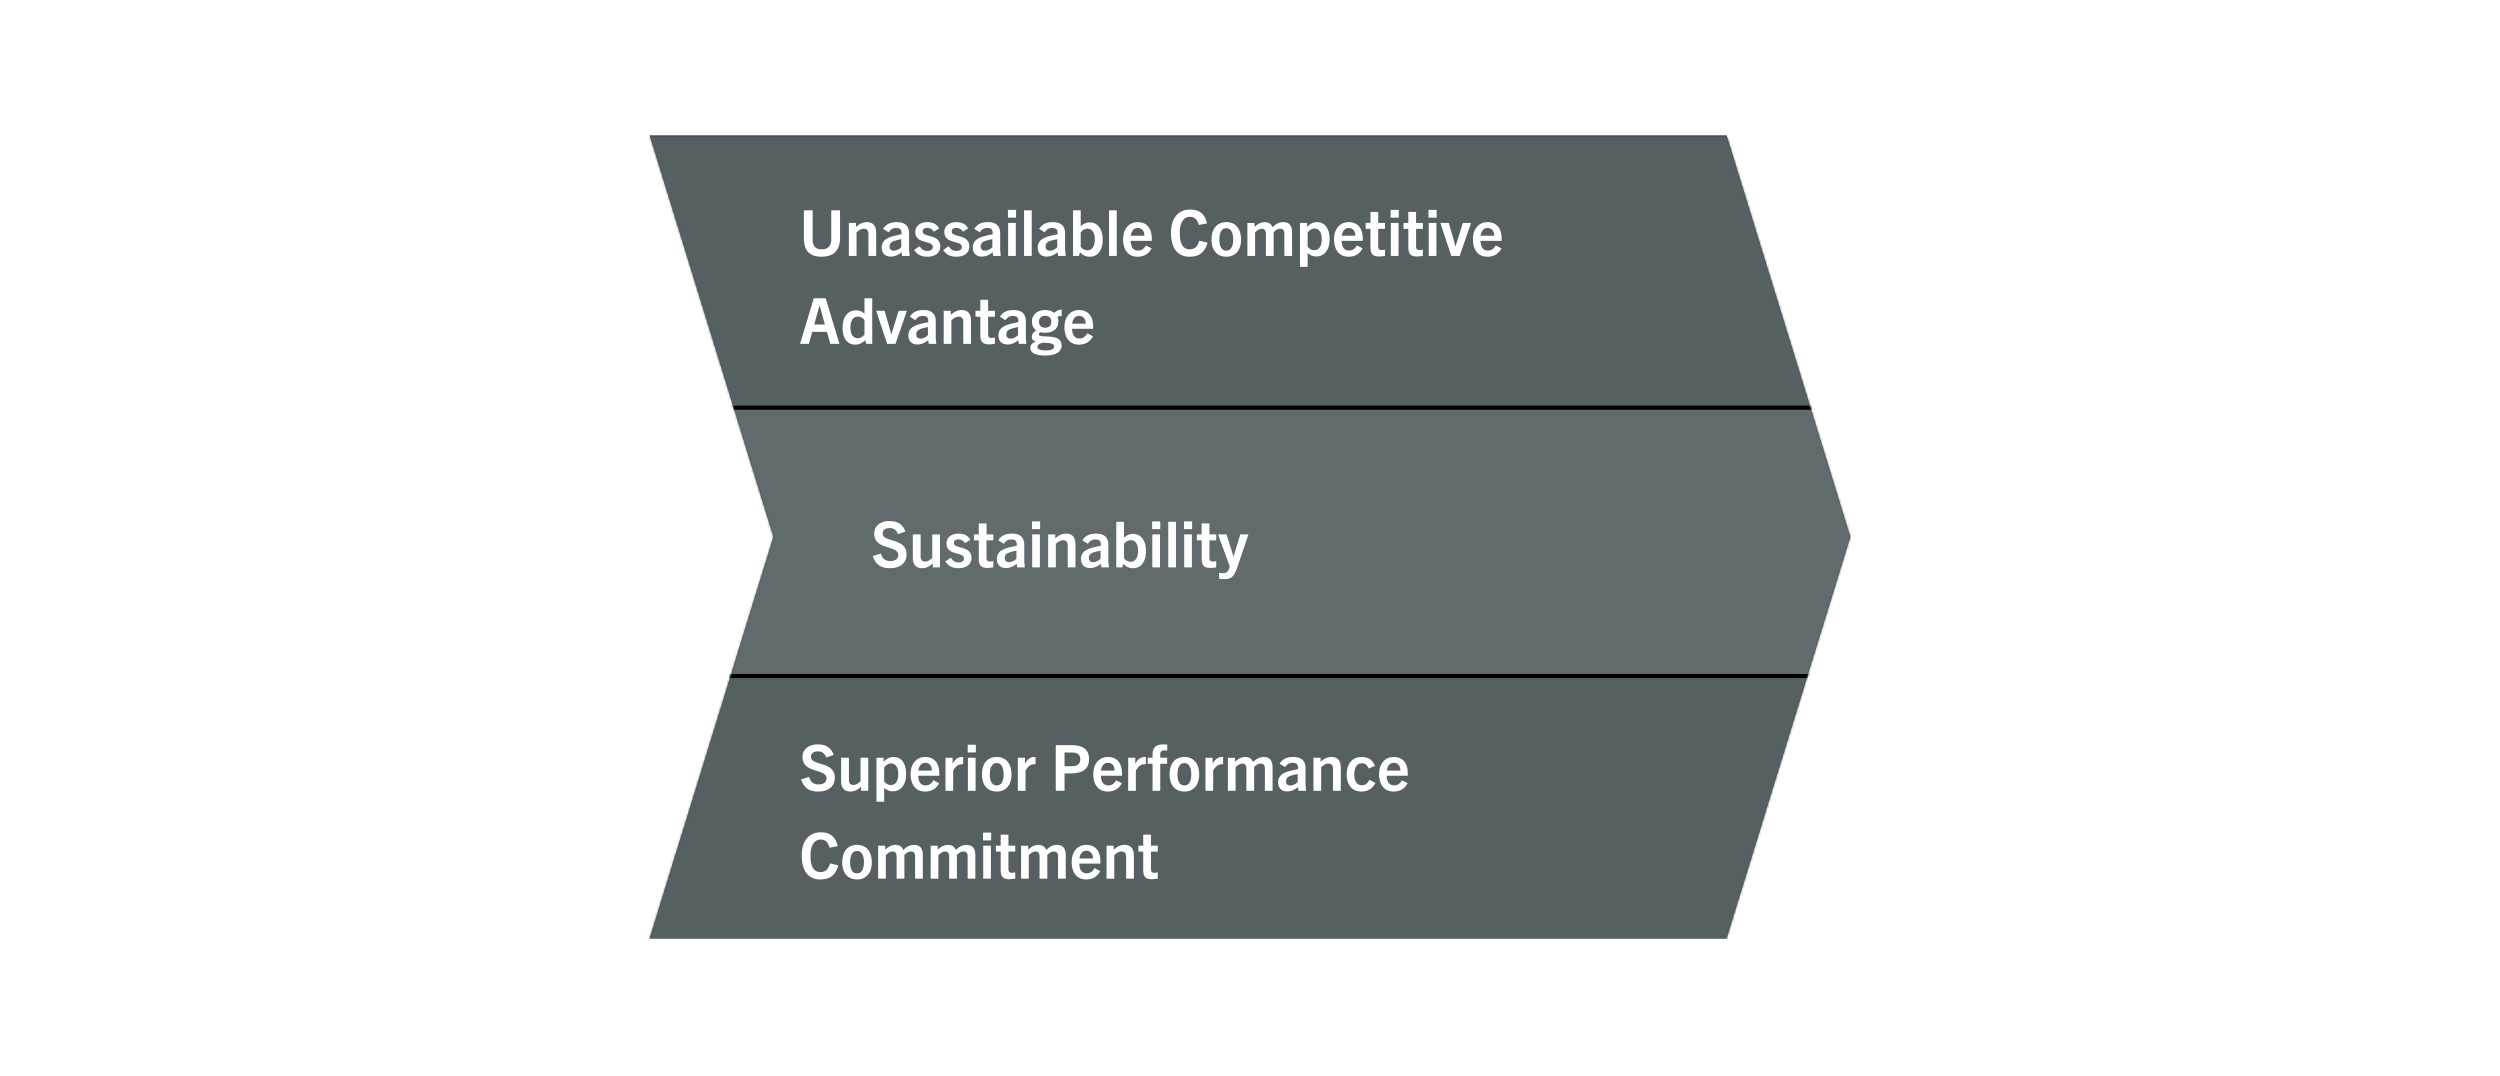 <svg height="525" viewBox="0 0 1220 525" width="1220" xmlns="http://www.w3.org/2000/svg" xmlns:xlink="http://www.w3.org/1999/xlink"><defs><path id="a" d="M0 0h525.588L586 196l-60.412 196H0l60.412-196z"/><path id="b" d="M-65 262.896h662v130.949H-65z"/><path id="d" d="M-65 131.948h662v130.948H-65z"/><path id="f" d="M-65 1h662v130.948H-65z"/><filter id="c" height="110.7%" width="102.1%" x="-1.1%" y="-3.8%"><feOffset dx="0" dy="2" in="SourceAlpha" result="shadowOffsetOuter1"/><feGaussianBlur in="shadowOffsetOuter1" result="shadowBlurOuter1" stdDeviation="2"/><feColorMatrix in="shadowBlurOuter1" type="matrix" values="0 0 0 0 0 0 0 0 0 0 0 0 0 0 0 0 0 0 0.5 0"/></filter><filter id="e" height="110.7%" width="102.1%" x="-1.1%" y="-3.8%"><feOffset dx="0" dy="2" in="SourceAlpha" result="shadowOffsetOuter1"/><feGaussianBlur in="shadowOffsetOuter1" result="shadowBlurOuter1" stdDeviation="2"/><feColorMatrix in="shadowBlurOuter1" type="matrix" values="0 0 0 0 0 0 0 0 0 0 0 0 0 0 0 0 0 0 0.5 0"/></filter><filter id="g" height="110.7%" width="102.1%" x="-1.1%" y="-3.8%"><feOffset dx="0" dy="2" in="SourceAlpha" result="shadowOffsetOuter1"/><feGaussianBlur in="shadowOffsetOuter1" result="shadowBlurOuter1" stdDeviation="2"/><feColorMatrix in="shadowBlurOuter1" type="matrix" values="0 0 0 0 0 0 0 0 0 0 0 0 0 0 0 0 0 0 0.5 0"/></filter><mask id="h" fill="#fff"><use fill="#fff" fill-rule="evenodd" xlink:href="#a"/></mask></defs><g fill="none" fill-rule="evenodd" transform="translate(317 66)"><use fill="#475254" xlink:href="#a"/><g mask="url(#h)"><use fill="#000" filter="url(#c)" xlink:href="#b"/><use fill="#566062" fill-rule="evenodd" xlink:href="#b"/></g><g mask="url(#h)"><use fill="#000" filter="url(#e)" xlink:href="#d"/><use fill="#616a6c" fill-rule="evenodd" xlink:href="#d"/></g><g mask="url(#h)"><use fill="#000" filter="url(#g)" xlink:href="#f"/><use fill="#566062" fill-rule="evenodd" xlink:href="#f"/></g><path d="M83.881 59.272c6.386 0 9.052-3.472 9.052-9.362V36.642h-4.278v14.074c0 3.348-1.674 4.96-4.681 4.96-3.069 0-4.402-1.612-4.402-4.96V36.642h-4.278V49.91c0 5.89 2.201 9.362 8.587 9.362zm17.112-.372V47.43c1.395-1.333 2.48-1.798 3.565-1.798 1.457 0 2.232.806 2.232 2.604V58.9h3.782V48.236c0-1.984-.217-3.038-.682-3.844-.713-1.271-2.015-1.984-3.875-1.984-1.922 0-3.565.775-5.301 2.356V42.78h-3.472V58.9zm16.647.31c1.984 0 3.751-.806 5.301-2.108l.279 1.798h3.689l-.279-2.914V48.05c0-3.813-1.922-5.642-6.076-5.642-2.883 0-5.146.899-6.572 3.286l2.697 1.674c.899-1.426 1.984-2.108 3.627-2.108 2.077 0 2.821.899 2.635 3.069-2.914.558-5.394 1.147-7.006 2.046-1.767.992-2.666 2.387-2.666 4.464 0 2.697 1.674 4.371 4.371 4.371zm1.488-2.883c-1.24 0-2.015-.744-2.015-2.015 0-.992.403-1.798 1.209-2.263 1.023-.558 2.232-.868 4.495-1.333v3.875c-.961 1.085-2.356 1.736-3.689 1.736zm16.43 2.945c3.751 0 6.293-1.798 6.293-5.022 0-6.262-8.587-4.185-8.587-7.285 0-1.085.806-1.736 2.17-1.736 1.333 0 2.356.434 3.286 1.829l2.604-1.612c-1.302-2.201-3.162-3.038-5.89-3.038-3.379 0-5.766 1.922-5.766 4.774 0 6.2 8.525 3.906 8.525 7.347 0 1.178-.93 1.922-2.604 1.922-1.829 0-2.697-.713-3.813-2.294l-2.697 1.86c1.612 2.263 3.41 3.255 6.479 3.255zm14.167 0c3.751 0 6.293-1.798 6.293-5.022 0-6.262-8.587-4.185-8.587-7.285 0-1.085.806-1.736 2.17-1.736 1.333 0 2.356.434 3.286 1.829l2.604-1.612c-1.302-2.201-3.162-3.038-5.89-3.038-3.379 0-5.766 1.922-5.766 4.774 0 6.2 8.525 3.906 8.525 7.347 0 1.178-.93 1.922-2.604 1.922-1.829 0-2.697-.713-3.813-2.294l-2.697 1.86c1.612 2.263 3.41 3.255 6.479 3.255zm12.369-.062c1.984 0 3.751-.806 5.301-2.108l.279 1.798h3.689l-.279-2.914V48.05c0-3.813-1.922-5.642-6.076-5.642-2.883 0-5.146.899-6.572 3.286l2.697 1.674c.899-1.426 1.984-2.108 3.627-2.108 2.077 0 2.821.899 2.635 3.069-2.914.558-5.394 1.147-7.006 2.046-1.767.992-2.666 2.387-2.666 4.464 0 2.697 1.674 4.371 4.371 4.371zm1.488-2.883c-1.24 0-2.015-.744-2.015-2.015 0-.992.403-1.798 1.209-2.263 1.023-.558 2.232-.868 4.495-1.333v3.875c-.961 1.085-2.356 1.736-3.689 1.736zm15.252-16.12v-3.782h-3.968v3.782zM178.71 58.9V42.78h-3.751V58.9zm7.781 0V36.642h-3.751V58.9zm7.285.31c1.984 0 3.751-.806 5.301-2.108l.279 1.798h3.689l-.279-2.914V48.05c0-3.813-1.922-5.642-6.076-5.642-2.883 0-5.146.899-6.572 3.286l2.697 1.674c.899-1.426 1.984-2.108 3.627-2.108 2.077 0 2.821.899 2.635 3.069-2.914.558-5.394 1.147-7.006 2.046-1.767.992-2.666 2.387-2.666 4.464 0 2.697 1.674 4.371 4.371 4.371zm1.488-2.883c-1.24 0-2.015-.744-2.015-2.015 0-.992.403-1.798 1.209-2.263 1.023-.558 2.232-.868 4.495-1.333v3.875c-.961 1.085-2.356 1.736-3.689 1.736zm19.561 2.945c4.123 0 6.293-3.472 6.293-8.401 0-5.146-2.48-8.339-6.324-8.339-1.581 0-2.976.558-4.402 1.891v-7.781h-3.751V58.9h2.883l.527-1.767c1.488 1.457 2.728 2.139 4.774 2.139zm-1.147-3.131a4.098 4.098 0 01-3.286-1.705v-7.037c.899-1.147 2.077-1.798 3.286-1.798 2.201 0 3.596 1.891 3.596 5.115 0 3.41-1.302 5.425-3.596 5.425zm14.291 2.759V36.642h-3.751V58.9zm10.137.372c2.759 0 5.208-.992 6.913-4.061l-2.852-1.457c-.899 1.736-2.077 2.511-3.782 2.511-2.511 0-3.472-1.829-3.627-4.712h10.292c.031-.465.031-.775.031-1.023 0-4.96-2.294-8.122-6.882-8.122-4.216 0-7.13 3.224-7.13 8.339 0 4.991 2.356 8.525 7.037 8.525zm3.348-10.23h-6.634c.31-2.17 1.395-3.782 3.41-3.782s3.224 1.488 3.224 3.782zm22.01 10.23c4.061 0 7.316-1.426 8.835-6.882l-4.061-.93c-.806 3.069-2.511 4.216-4.65 4.216-3.224 0-4.867-2.604-4.867-8.091 0-4.991 1.891-7.781 4.96-7.781 2.108 0 3.565 1.054 4.34 3.968l3.968-.744c-1.054-4.743-3.751-6.758-8.246-6.758-5.704 0-9.3 4.092-9.3 11.315 0 7.378 3.131 11.687 9.021 11.687zm17.98 0c4.464 0 7.192-3.162 7.192-8.37 0-5.332-2.728-8.494-7.192-8.494-4.495 0-7.223 3.162-7.223 8.494 0 5.208 2.728 8.37 7.223 8.37zm0-2.976c-2.356 0-3.379-2.17-3.379-5.394 0-3.131.961-5.518 3.379-5.518 2.387 0 3.348 2.387 3.348 5.518 0 3.224-1.023 5.394-3.348 5.394zm14.043 2.604V47.461c1.209-1.271 2.325-1.829 3.348-1.829 1.395 0 1.922.992 1.922 2.604V58.9h3.782V47.337c1.116-1.178 2.17-1.705 3.224-1.705s2.015.527 2.015 2.325V58.9h3.751V47.461c0-3.565-1.581-5.053-4.34-5.053-1.953 0-3.472.837-5.208 2.48-.682-1.736-1.891-2.48-3.906-2.48-1.643 0-3.41.899-4.867 2.356v-1.953h-3.472V58.9zm25.637 5.332v-6.789c1.178 1.116 2.573 1.705 4.185 1.705 4.092 0 6.541-3.317 6.541-8.494 0-4.929-2.232-8.246-6.107-8.246-2.108 0-3.503.899-4.898 2.387V42.78h-3.472v21.452zm3.255-8.153c-1.271 0-2.418-.62-3.255-1.705v-6.851c.992-1.364 2.232-1.984 3.317-1.984 2.201 0 3.565 1.86 3.565 5.084 0 3.41-1.178 5.456-3.627 5.456zm16.678 3.193c2.759 0 5.208-.992 6.913-4.061l-2.852-1.457c-.899 1.736-2.077 2.511-3.782 2.511-2.511 0-3.472-1.829-3.627-4.712h10.292c.031-.465.031-.775.031-1.023 0-4.96-2.294-8.122-6.882-8.122-4.216 0-7.13 3.224-7.13 8.339 0 4.991 2.356 8.525 7.037 8.525zm3.348-10.23h-6.634c.31-2.17 1.395-3.782 3.41-3.782s3.224 1.488 3.224 3.782zm11.625 10.106c1.023 0 1.953-.124 2.852-.279V55.8a7.002 7.002 0 01-1.736.217c-1.116 0-1.581-.558-1.581-1.86v-8.463h3.317V42.78h-3.317v-5.363h-3.782v5.363h-2.356v2.914h2.356v8.742c0 3.596 1.178 4.712 4.247 4.712zm9.579-18.941v-3.782h-3.968v3.782zm-.124 18.693V42.78h-3.751V58.9zm9.021.248c1.023 0 1.953-.124 2.852-.279V55.8a7.002 7.002 0 01-1.736.217c-1.116 0-1.581-.558-1.581-1.86v-8.463h3.317V42.78h-3.317v-5.363h-3.782v5.363h-2.356v2.914h2.356v8.742c0 3.596 1.178 4.712 4.247 4.712zm9.579-18.941v-3.782h-3.968v3.782zm-.124 18.693V42.78h-3.751V58.9zm11.346 0l5.58-16.12h-4.03l-3.534 11.408h-.062l-3.255-11.408h-4.123l5.363 16.12zm13.516.372c2.759 0 5.208-.992 6.913-4.061l-2.852-1.457c-.899 1.736-2.077 2.511-3.782 2.511-2.511 0-3.472-1.829-3.627-4.712h10.292c.031-.465.031-.775.031-1.023 0-4.96-2.294-8.122-6.882-8.122-4.216 0-7.13 3.224-7.13 8.339 0 4.991 2.356 8.525 7.037 8.525zm3.348-10.23h-6.634c.31-2.17 1.395-3.782 3.41-3.782s3.224 1.488 3.224 3.782zM77.743 101.8l1.612-5.859h7.192l1.612 5.859h4.495l-6.727-22.258H80.13L73.434 101.8zm7.812-9.424h-5.208l2.573-9.3h.062zm14.725 9.796c2.077 0 3.472-.775 4.96-2.139l.496 1.767h2.914V79.542h-3.782v7.595c-1.147-1.116-2.573-1.705-4.154-1.705-3.999 0-6.541 3.317-6.541 8.494 0 4.929 2.232 8.246 6.107 8.246zm1.302-3.131c-2.201 0-3.565-1.86-3.565-5.084 0-3.41 1.271-5.456 3.627-5.456 1.271 0 2.418.62 3.224 1.705v7.037c-.806 1.116-2.077 1.798-3.286 1.798zm18.414 2.759l5.58-16.12h-4.03l-3.534 11.408h-.062l-3.255-11.408h-4.123l5.363 16.12zm10.664.31c1.984 0 3.751-.806 5.301-2.108l.279 1.798h3.689l-.279-2.914V90.95c0-3.813-1.922-5.642-6.076-5.642-2.883 0-5.146.899-6.572 3.286l2.697 1.674c.899-1.426 1.984-2.108 3.627-2.108 2.077 0 2.821.899 2.635 3.069-2.914.558-5.394 1.147-7.006 2.046-1.767.992-2.666 2.387-2.666 4.464 0 2.697 1.674 4.371 4.371 4.371zm1.488-2.883c-1.24 0-2.015-.744-2.015-2.015 0-.992.403-1.798 1.209-2.263 1.023-.558 2.232-.868 4.495-1.333v3.875c-.961 1.085-2.356 1.736-3.689 1.736zm15.128 2.573V90.33c1.395-1.333 2.48-1.798 3.565-1.798 1.457 0 2.232.806 2.232 2.604V101.8h3.782V91.136c0-1.984-.217-3.038-.682-3.844-.713-1.271-2.015-1.984-3.875-1.984-1.922 0-3.565.775-5.301 2.356V85.68h-3.472v16.12zm18.383.248c1.023 0 1.953-.124 2.852-.279V98.7a7.002 7.002 0 01-1.736.217c-1.116 0-1.581-.558-1.581-1.86v-8.463h3.317V85.68h-3.317v-5.363h-3.782v5.363h-2.356v2.914h2.356v8.742c0 3.596 1.178 4.712 4.247 4.712zm8.959.062c1.984 0 3.751-.806 5.301-2.108l.279 1.798h3.689l-.279-2.914V90.95c0-3.813-1.922-5.642-6.076-5.642-2.883 0-5.146.899-6.572 3.286l2.697 1.674c.899-1.426 1.984-2.108 3.627-2.108 2.077 0 2.821.899 2.635 3.069-2.914.558-5.394 1.147-7.006 2.046-1.767.992-2.666 2.387-2.666 4.464 0 2.697 1.674 4.371 4.371 4.371zm1.488-2.883c-1.24 0-2.015-.744-2.015-2.015 0-.992.403-1.798 1.209-2.263 1.023-.558 2.232-.868 4.495-1.333v3.875c-.961 1.085-2.356 1.736-3.689 1.736zm16.802 8.277c4.681 0 8.153-1.457 8.153-4.929 0-6.51-11.129-3.1-11.129-5.425 0-.403.341-.775.775-1.023.713.155 1.457.248 2.325.248 4.154 0 6.448-2.201 6.448-5.518 0-.806-.155-1.581-.496-2.294.651-.248 1.333-.341 2.108-.341v-3.131c-1.426 0-2.666.682-3.565 1.612-1.085-.868-2.604-1.395-4.495-1.395-4.092 0-6.448 2.449-6.448 5.549 0 1.891.713 3.41 2.108 4.371-1.364.837-2.17 1.891-2.17 3.131 0 1.116.558 1.953 1.922 2.294v.062c-1.736.589-2.635 1.581-2.635 3.069 0 2.542 2.914 3.72 7.099 3.72zm.124-13.609c-1.922 0-3.007-1.085-3.007-2.883 0-1.736 1.085-2.914 3.007-2.914s3.007 1.178 3.007 2.914c0 1.798-1.085 2.883-3.007 2.883zm.155 11.129c-2.356 0-3.937-.589-3.937-1.767 0-1.147 1.333-1.736 2.821-1.984 3.379.062 5.363.341 5.363 1.891 0 1.271-1.86 1.86-4.247 1.86zm16.306-2.852c2.759 0 5.208-.992 6.913-4.061l-2.852-1.457c-.899 1.736-2.077 2.511-3.782 2.511-2.511 0-3.472-1.829-3.627-4.712h10.292c.031-.465.031-.775.031-1.023 0-4.96-2.294-8.122-6.882-8.122-4.216 0-7.13 3.224-7.13 8.339 0 4.991 2.356 8.525 7.037 8.525zm3.348-10.23h-6.634c.31-2.17 1.395-3.782 3.41-3.782s3.224 1.488 3.224 3.782zm-95.572 119.33c4.774 0 8.122-2.325 8.122-6.758 0-8.184-11.656-5.642-11.656-10.168 0-1.705 1.426-2.666 3.348-2.666 2.077 0 3.348.961 4.154 3.007l3.596-1.302c-1.24-3.503-3.782-5.115-7.812-5.115-4.309 0-7.409 2.387-7.409 6.107 0 8.277 11.749 5.549 11.749 10.447 0 1.953-1.612 2.976-3.844 2.976-2.635 0-3.999-1.302-4.619-3.689l-3.968 1.24c1.364 4.216 4.03 5.921 8.339 5.921zm15.717 0c1.922 0 3.503-.775 5.239-2.356v1.984h3.472v-16.12h-3.751v11.47c-1.395 1.333-2.418 1.798-3.503 1.798-1.457 0-2.17-.806-2.17-2.573V194.78h-3.813v10.664c0 1.984.186 3.038.682 3.844.682 1.271 2.046 1.984 3.844 1.984zm17.794 0c3.751 0 6.293-1.798 6.293-5.022 0-6.262-8.587-4.185-8.587-7.285 0-1.085.806-1.736 2.17-1.736 1.333 0 2.356.434 3.286 1.829l2.604-1.612c-1.302-2.201-3.162-3.038-5.89-3.038-3.379 0-5.766 1.922-5.766 4.774 0 6.2 8.525 3.906 8.525 7.347 0 1.178-.93 1.922-2.604 1.922-1.829 0-2.697-.713-3.813-2.294l-2.697 1.86c1.612 2.263 3.41 3.255 6.479 3.255zm14.105-.124c1.023 0 1.953-.124 2.852-.279V207.8a7.002 7.002 0 01-1.736.217c-1.116 0-1.581-.558-1.581-1.86v-8.463h3.317v-2.914h-3.317v-5.363h-3.782v5.363h-2.356v2.914h2.356v8.742c0 3.596 1.178 4.712 4.247 4.712zm8.959.062c1.984 0 3.751-.806 5.301-2.108l.279 1.798h3.689l-.279-2.914v-7.936c0-3.813-1.922-5.642-6.076-5.642-2.883 0-5.146.899-6.572 3.286l2.697 1.674c.899-1.426 1.984-2.108 3.627-2.108 2.077 0 2.821.899 2.635 3.069-2.914.558-5.394 1.147-7.006 2.046-1.767.992-2.666 2.387-2.666 4.464 0 2.697 1.674 4.371 4.371 4.371zm1.488-2.883c-1.24 0-2.015-.744-2.015-2.015 0-.992.403-1.798 1.209-2.263 1.023-.558 2.232-.868 4.495-1.333v3.875c-.961 1.085-2.356 1.736-3.689 1.736zm15.252-16.12v-3.782h-3.968v3.782zm-.124 18.693v-16.12h-3.751v16.12zm7.781 0v-11.47c1.395-1.333 2.48-1.798 3.565-1.798 1.457 0 2.232.806 2.232 2.604V210.9h3.782v-10.664c0-1.984-.217-3.038-.682-3.844-.713-1.271-2.015-1.984-3.875-1.984-1.922 0-3.565.775-5.301 2.356v-1.984h-3.472v16.12zm16.647.31c1.984 0 3.751-.806 5.301-2.108l.279 1.798h3.689l-.279-2.914v-7.936c0-3.813-1.922-5.642-6.076-5.642-2.883 0-5.146.899-6.572 3.286l2.697 1.674c.899-1.426 1.984-2.108 3.627-2.108 2.077 0 2.821.899 2.635 3.069-2.914.558-5.394 1.147-7.006 2.046-1.767.992-2.666 2.387-2.666 4.464 0 2.697 1.674 4.371 4.371 4.371zm1.488-2.883c-1.24 0-2.015-.744-2.015-2.015 0-.992.403-1.798 1.209-2.263 1.023-.558 2.232-.868 4.495-1.333v3.875c-.961 1.085-2.356 1.736-3.689 1.736zm19.561 2.945c4.123 0 6.293-3.472 6.293-8.401 0-5.146-2.48-8.339-6.324-8.339-1.581 0-2.976.558-4.402 1.891v-7.781h-3.751V210.9h2.883l.527-1.767c1.488 1.457 2.728 2.139 4.774 2.139zm-1.147-3.131a4.098 4.098 0 01-3.286-1.705v-7.037c.899-1.147 2.077-1.798 3.286-1.798 2.201 0 3.596 1.891 3.596 5.115 0 3.41-1.302 5.425-3.596 5.425zm14.415-15.934v-3.782h-3.968v3.782zm-.124 18.693v-16.12h-3.751v16.12zm7.781 0v-22.258h-3.751V210.9zm7.905-18.693v-3.782h-3.968v3.782zm-.124 18.693v-16.12h-3.751v16.12zm9.021.248c1.023 0 1.953-.124 2.852-.279V207.8a7.002 7.002 0 01-1.736.217c-1.116 0-1.581-.558-1.581-1.86v-8.463h3.317v-2.914h-3.317v-5.363h-3.782v5.363h-2.356v2.914h2.356v8.742c0 3.596 1.178 4.712 4.247 4.712zm6.789 5.456c3.689 0 4.898-1.519 6.541-6.355l5.239-15.469h-3.968l-3.286 10.788h-.062l-3.379-10.788h-4.154l5.766 15.686-.248.713c-.589 1.798-1.271 2.511-3.162 2.511a9.923 9.923 0 01-1.829-.155v2.852c.744.124 1.612.217 2.542.217zM82.269 320.272c4.774 0 8.122-2.325 8.122-6.758 0-8.184-11.656-5.642-11.656-10.168 0-1.705 1.426-2.666 3.348-2.666 2.077 0 3.348.961 4.154 3.007l3.596-1.302c-1.24-3.503-3.782-5.115-7.812-5.115-4.309 0-7.409 2.387-7.409 6.107 0 8.277 11.749 5.549 11.749 10.447 0 1.953-1.612 2.976-3.844 2.976-2.635 0-3.999-1.302-4.619-3.689l-3.968 1.24c1.364 4.216 4.03 5.921 8.339 5.921zm15.717 0c1.922 0 3.503-.775 5.239-2.356v1.984h3.472v-16.12h-3.751v11.47c-1.395 1.333-2.418 1.798-3.503 1.798-1.457 0-2.17-.806-2.17-2.573V303.78H93.46v10.664c0 1.984.186 3.038.682 3.844.682 1.271 2.046 1.984 3.844 1.984zm16.492 4.96v-6.789c1.178 1.116 2.573 1.705 4.185 1.705 4.092 0 6.541-3.317 6.541-8.494 0-4.929-2.232-8.246-6.107-8.246-2.108 0-3.503.899-4.898 2.387v-2.015h-3.472v21.452zm3.255-8.153c-1.271 0-2.418-.62-3.255-1.705v-6.851c.992-1.364 2.232-1.984 3.317-1.984 2.201 0 3.565 1.86 3.565 5.084 0 3.41-1.178 5.456-3.627 5.456zm16.678 3.193c2.759 0 5.208-.992 6.913-4.061l-2.852-1.457c-.899 1.736-2.077 2.511-3.782 2.511-2.511 0-3.472-1.829-3.627-4.712h10.292c.031-.465.031-.775.031-1.023 0-4.96-2.294-8.122-6.882-8.122-4.216 0-7.13 3.224-7.13 8.339 0 4.991 2.356 8.525 7.037 8.525zm3.348-10.23h-6.634c.31-2.17 1.395-3.782 3.41-3.782s3.224 1.488 3.224 3.782zm10.385 9.858v-9.796c1.023-1.922 2.387-3.162 4.278-3.162.124 0 .31 0 .589.031v-3.534c-.217-.031-.31-.031-.496-.031-2.015 0-3.503 1.147-4.65 3.317v-2.945h-3.472v16.12zm11.067-18.693v-3.782h-3.968v3.782zm-.124 18.693v-16.12h-3.751v16.12zm10.323.372c4.464 0 7.192-3.162 7.192-8.37 0-5.332-2.728-8.494-7.192-8.494-4.495 0-7.223 3.162-7.223 8.494 0 5.208 2.728 8.37 7.223 8.37zm0-2.976c-2.356 0-3.379-2.17-3.379-5.394 0-3.131.961-5.518 3.379-5.518 2.387 0 3.348 2.387 3.348 5.518 0 3.224-1.023 5.394-3.348 5.394zm14.043 2.604v-9.796c1.023-1.922 2.387-3.162 4.278-3.162.124 0 .31 0 .589.031v-3.534c-.217-.031-.31-.031-.496-.031-2.015 0-3.503 1.147-4.65 3.317v-2.945h-3.472v16.12zm19.034 0v-8.494h3.317c5.487 0 8.649-2.201 8.649-6.944 0-4.588-2.821-6.82-8.587-6.82h-7.657V319.9zm3.503-11.997h-3.503v-6.665h3.658c2.573 0 4.03 1.054 4.03 3.224 0 2.914-2.201 3.441-4.185 3.441zm17.577 12.369c2.759 0 5.208-.992 6.913-4.061l-2.852-1.457c-.899 1.736-2.077 2.511-3.782 2.511-2.511 0-3.472-1.829-3.627-4.712h10.292c.031-.465.031-.775.031-1.023 0-4.96-2.294-8.122-6.882-8.122-4.216 0-7.13 3.224-7.13 8.339 0 4.991 2.356 8.525 7.037 8.525zm3.348-10.23h-6.634c.31-2.17 1.395-3.782 3.41-3.782s3.224 1.488 3.224 3.782zM237.3 319.9v-9.796c1.023-1.922 2.387-3.162 4.278-3.162.124 0 .31 0 .589.031v-3.534c-.217-.031-.31-.031-.496-.031-2.015 0-3.503 1.147-4.65 3.317v-2.945h-3.472v16.12zm11.904 0v-13.206h3.348v-2.914h-3.348v-1.612c0-1.612.899-1.984 2.139-1.984.372 0 .868.062 1.271.155v-2.945a13.202 13.202 0 00-1.891-.124c-3.751 0-5.27 1.612-5.27 4.991v1.519h-2.387v2.914h2.387V319.9zm11.78.372c4.464 0 7.192-3.162 7.192-8.37 0-5.332-2.728-8.494-7.192-8.494-4.495 0-7.223 3.162-7.223 8.494 0 5.208 2.728 8.37 7.223 8.37zm0-2.976c-2.356 0-3.379-2.17-3.379-5.394 0-3.131.961-5.518 3.379-5.518 2.387 0 3.348 2.387 3.348 5.518 0 3.224-1.023 5.394-3.348 5.394zm14.043 2.604v-9.796c1.023-1.922 2.387-3.162 4.278-3.162.124 0 .31 0 .589.031v-3.534c-.217-.031-.31-.031-.496-.031-2.015 0-3.503 1.147-4.65 3.317v-2.945h-3.472v16.12zm10.943 0v-11.439c1.209-1.271 2.325-1.829 3.348-1.829 1.395 0 1.922.992 1.922 2.604V319.9h3.782v-11.563c1.116-1.178 2.17-1.705 3.224-1.705s2.015.527 2.015 2.325V319.9h3.751v-11.439c0-3.565-1.581-5.053-4.34-5.053-1.953 0-3.472.837-5.208 2.48-.682-1.736-1.891-2.48-3.906-2.48-1.643 0-3.41.899-4.867 2.356v-1.953h-3.472V319.9zm25.141.31c1.984 0 3.751-.806 5.301-2.108l.279 1.798h3.689l-.279-2.914v-7.936c0-3.813-1.922-5.642-6.076-5.642-2.883 0-5.146.899-6.572 3.286l2.697 1.674c.899-1.426 1.984-2.108 3.627-2.108 2.077 0 2.821.899 2.635 3.069-2.914.558-5.394 1.147-7.006 2.046-1.767.992-2.666 2.387-2.666 4.464 0 2.697 1.674 4.371 4.371 4.371zm1.488-2.883c-1.24 0-2.015-.744-2.015-2.015 0-.992.403-1.798 1.209-2.263 1.023-.558 2.232-.868 4.495-1.333v3.875c-.961 1.085-2.356 1.736-3.689 1.736zm15.128 2.573v-11.47c1.395-1.333 2.48-1.798 3.565-1.798 1.457 0 2.232.806 2.232 2.604V319.9h3.782v-10.664c0-1.984-.217-3.038-.682-3.844-.713-1.271-2.015-1.984-3.875-1.984-1.922 0-3.565.775-5.301 2.356v-1.984h-3.472v16.12zm19.561.372c3.162 0 5.363-1.302 6.913-4.185l-2.914-1.55c-.899 1.798-2.046 2.666-3.72 2.666-2.201 0-3.658-1.674-3.658-5.27 0-3.565 1.426-5.456 3.627-5.456 1.581-.031 2.604.775 3.348 2.542l3.038-1.209c-1.085-3.131-3.379-4.402-6.448-4.402-4.433 0-7.285 3.162-7.285 8.494 0 5.177 2.666 8.37 7.099 8.37zm15.748 0c2.759 0 5.208-.992 6.913-4.061l-2.852-1.457c-.899 1.736-2.077 2.511-3.782 2.511-2.511 0-3.472-1.829-3.627-4.712h10.292c.031-.465.031-.775.031-1.023 0-4.96-2.294-8.122-6.882-8.122-4.216 0-7.13 3.224-7.13 8.339 0 4.991 2.356 8.525 7.037 8.525zm3.348-10.23h-6.634c.31-2.17 1.395-3.782 3.41-3.782s3.224 1.488 3.224 3.782zm-283.123 53.13c4.061 0 7.316-1.426 8.835-6.882l-4.061-.93c-.806 3.069-2.511 4.216-4.65 4.216-3.224 0-4.867-2.604-4.867-8.091 0-4.991 1.891-7.781 4.96-7.781 2.108 0 3.565 1.054 4.34 3.968l3.968-.744c-1.054-4.743-3.751-6.758-8.246-6.758-5.704 0-9.3 4.092-9.3 11.315 0 7.378 3.131 11.687 9.021 11.687zm17.98 0c4.464 0 7.192-3.162 7.192-8.37 0-5.332-2.728-8.494-7.192-8.494-4.495 0-7.223 3.162-7.223 8.494 0 5.208 2.728 8.37 7.223 8.37zm0-2.976c-2.356 0-3.379-2.17-3.379-5.394 0-3.131.961-5.518 3.379-5.518 2.387 0 3.348 2.387 3.348 5.518 0 3.224-1.023 5.394-3.348 5.394zm14.043 2.604v-11.439c1.209-1.271 2.325-1.829 3.348-1.829 1.395 0 1.922.992 1.922 2.604V362.8h3.782v-11.563c1.116-1.178 2.17-1.705 3.224-1.705s2.015.527 2.015 2.325V362.8h3.751v-11.439c0-3.565-1.581-5.053-4.34-5.053-1.953 0-3.472.837-5.208 2.48-.682-1.736-1.891-2.48-3.906-2.48-1.643 0-3.41.899-4.867 2.356v-1.953h-3.472V362.8zm25.637 0v-11.439c1.209-1.271 2.325-1.829 3.348-1.829 1.395 0 1.922.992 1.922 2.604V362.8h3.782v-11.563c1.116-1.178 2.17-1.705 3.224-1.705s2.015.527 2.015 2.325V362.8h3.751v-11.439c0-3.565-1.581-5.053-4.34-5.053-1.953 0-3.472.837-5.208 2.48-.682-1.736-1.891-2.48-3.906-2.48-1.643 0-3.41.899-4.867 2.356v-1.953h-3.472V362.8zm25.761-18.693v-3.782h-3.968v3.782zm-.124 18.693v-16.12h-3.751v16.12zm9.021.248c1.023 0 1.953-.124 2.852-.279V359.7a7.002 7.002 0 01-1.736.217c-1.116 0-1.581-.558-1.581-1.86v-8.463h3.317v-2.914h-3.317v-5.363h-3.782v5.363h-2.356v2.914h2.356v8.742c0 3.596 1.178 4.712 4.247 4.712zm9.455-.248v-11.439c1.209-1.271 2.325-1.829 3.348-1.829 1.395 0 1.922.992 1.922 2.604V362.8h3.782v-11.563c1.116-1.178 2.17-1.705 3.224-1.705s2.015.527 2.015 2.325V362.8h3.751v-11.439c0-3.565-1.581-5.053-4.34-5.053-1.953 0-3.472.837-5.208 2.48-.682-1.736-1.891-2.48-3.906-2.48-1.643 0-3.41.899-4.867 2.356v-1.953h-3.472V362.8zm27.993.372c2.759 0 5.208-.992 6.913-4.061l-2.852-1.457c-.899 1.736-2.077 2.511-3.782 2.511-2.511 0-3.472-1.829-3.627-4.712h10.292c.031-.465.031-.775.031-1.023 0-4.96-2.294-8.122-6.882-8.122-4.216 0-7.13 3.224-7.13 8.339 0 4.991 2.356 8.525 7.037 8.525zm3.348-10.23h-6.634c.31-2.17 1.395-3.782 3.41-3.782s3.224 1.488 3.224 3.782zm10.385 9.858v-11.47c1.395-1.333 2.48-1.798 3.565-1.798 1.457 0 2.232.806 2.232 2.604V362.8h3.782v-10.664c0-1.984-.217-3.038-.682-3.844-.713-1.271-2.015-1.984-3.875-1.984-1.922 0-3.565.775-5.301 2.356v-1.984h-3.472v16.12zm18.383.248c1.023 0 1.953-.124 2.852-.279V359.7a7.002 7.002 0 01-1.736.217c-1.116 0-1.581-.558-1.581-1.86v-8.463h3.317v-2.914h-3.317v-5.363h-3.782v5.363h-2.356v2.914h2.356v8.742c0 3.596 1.178 4.712 4.247 4.712z" fill="#fff" fill-rule="nonzero"/></g></svg>